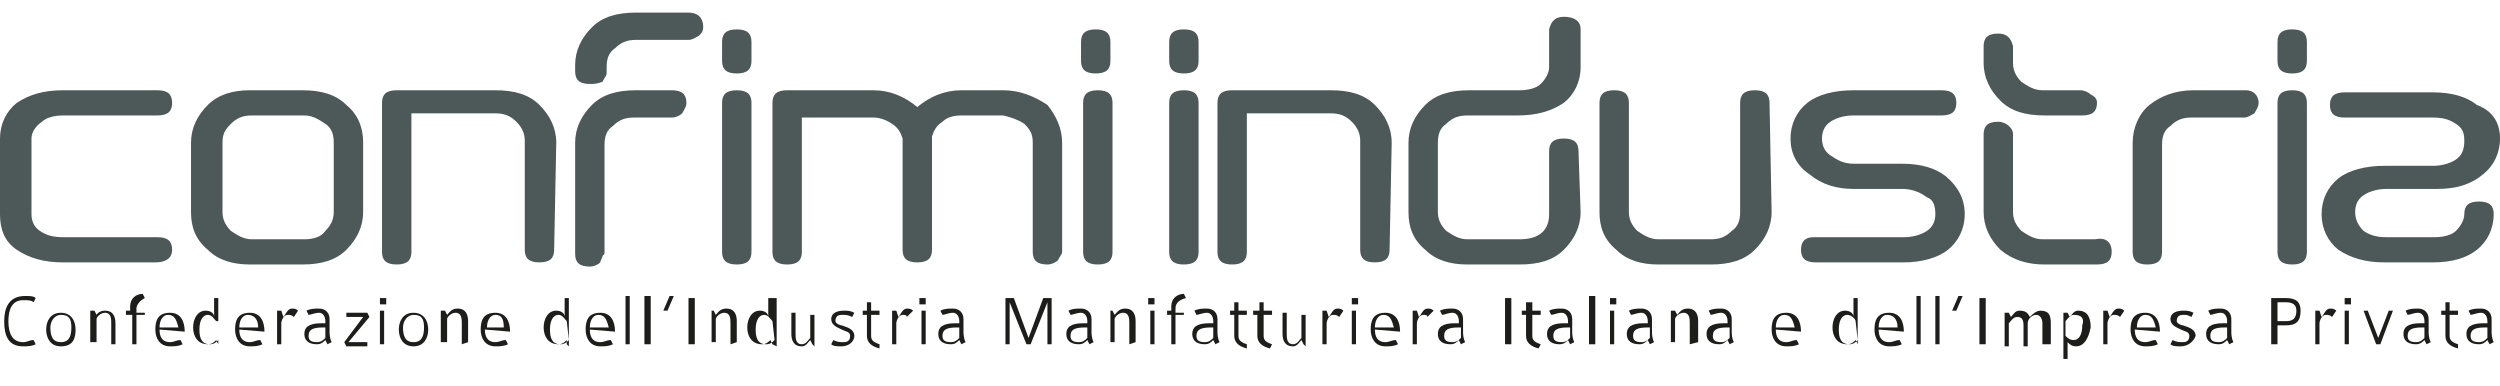 <?xml version="1.0" encoding="UTF-8"?>
<!-- Generator: Adobe Illustrator 24.0.1, SVG Export Plug-In . SVG Version: 6.00 Build 0)  -->
<svg xmlns="http://www.w3.org/2000/svg" xmlns:xlink="http://www.w3.org/1999/xlink" id="Livello_1" x="0px" y="0px" viewBox="0 0 119.1 18.4" style="enable-background:new 0 0 119.1 18.4;" xml:space="preserve">
<style type="text/css">
	.st0{fill:#4D5858;}
	.st1{fill:#1D1D1B;}
</style>
<g>
	<path class="st0" d="M8.2,4.9c0,0.4-0.2,0.6-0.7,0.6H3c-0.4,0-0.8,0.1-1,0.3C1.7,6,1.5,6.3,1.5,6.6v3.6c0,0.3,0.1,0.6,0.4,0.8   c0.3,0.2,0.6,0.3,1.1,0.3h4.5c0.5,0,0.7,0.2,0.7,0.6c0,0.4-0.3,0.6-0.8,0.6H3c-0.9,0-1.6-0.2-2.2-0.6S0,10.9,0,10.2V6.6   c0-0.7,0.3-1.3,0.8-1.7C1.4,4.5,2.1,4.3,3,4.3h4.5C8,4.3,8.2,4.5,8.2,4.9z"></path>
	<path class="st0" d="M17.3,10.1c0,0.7-0.3,1.3-0.8,1.8c-0.5,0.5-1.2,0.7-2.1,0.7h-2.5c-0.8,0-1.5-0.2-2-0.7   c-0.6-0.5-0.8-1.1-0.8-1.8V6.8c0-0.7,0.3-1.3,0.8-1.8c0.5-0.5,1.2-0.7,2-0.7h2.5c0.9,0,1.6,0.2,2.1,0.7C17,5.4,17.3,6,17.3,6.8   l0,1.7L17.3,10.1z M15.9,10.1V6.8c0-0.4-0.1-0.7-0.4-0.9c-0.3-0.2-0.6-0.4-1-0.4l-2.5,0c-0.4,0-0.7,0.1-1,0.4   c-0.3,0.3-0.4,0.5-0.4,0.9v3.3c0,0.3,0.1,0.6,0.4,0.9c0.3,0.2,0.6,0.4,1,0.4l2.5,0c0.4,0,0.8-0.1,1-0.4   C15.8,10.7,15.9,10.4,15.9,10.1z"></path>
	<path class="st0" d="M26.4,11.9c0,0.4-0.2,0.6-0.7,0.6c-0.5,0-0.7-0.2-0.7-0.6l0-5.2c0-0.3-0.1-0.6-0.4-0.9c-0.3-0.3-0.6-0.4-1-0.4   l-4,0V12c0,0.4-0.2,0.6-0.7,0.6c-0.5,0-0.7-0.2-0.7-0.6V4.9c0-0.4,0.2-0.6,0.7-0.6h4.7c0.9,0,1.6,0.2,2.1,0.7   c0.5,0.5,0.8,1.1,0.8,1.8L26.4,11.9L26.4,11.9z"></path>
	<path class="st0" d="M33.5,1.3c0,0.2-0.1,0.3-0.2,0.4c-0.2,0.1-0.3,0.2-0.5,0.2h-2.5c-0.4,0-0.7,0.1-1,0.4   c-0.3,0.2-0.4,0.5-0.4,0.9v0.3c0,0.1-0.1,0.2-0.2,0.4C28.4,4,28.3,4,28.1,4c-0.5,0-0.7-0.2-0.7-0.6V3.1c0-0.7,0.3-1.3,0.8-1.8   c0.5-0.5,1.2-0.7,2.1-0.7h2.5C33.2,0.6,33.5,0.8,33.5,1.3z M32.7,4.9c0,0.2-0.1,0.3-0.2,0.5c-0.1,0.1-0.3,0.2-0.5,0.2h-1.8   c-0.4,0-0.7,0.1-1,0.4c-0.3,0.2-0.4,0.5-0.4,0.9V12c0,0.1,0,0.1-0.1,0.2c0,0.1-0.1,0.2-0.1,0.3c-0.1,0.1-0.3,0.2-0.5,0.2   c-0.5,0-0.7-0.2-0.7-0.6V6.8c0-0.7,0.3-1.3,0.8-1.8c0.5-0.5,1.2-0.7,2.1-0.7H32C32.5,4.3,32.7,4.5,32.7,4.9z"></path>
	<path class="st0" d="M35.8,2.9c0,0.4-0.2,0.6-0.7,0.6c-0.5,0-0.7-0.2-0.7-0.6V2c0-0.4,0.2-0.6,0.7-0.6c0.5,0,0.7,0.2,0.7,0.6V2.9z    M35.8,12c0,0.4-0.2,0.6-0.7,0.6c-0.5,0-0.7-0.2-0.7-0.6V4.9c0-0.4,0.2-0.6,0.7-0.6c0.5,0,0.7,0.2,0.7,0.6V12z"></path>
	<path class="st0" d="M50.6,6.8l0,5.2c0,0.1-0.1,0.2-0.2,0.4c-0.1,0.1-0.3,0.2-0.5,0.2c-0.5,0-0.7-0.2-0.7-0.6l0-5.2   c0-0.4-0.1-0.6-0.4-0.9c-0.3-0.2-0.6-0.3-1-0.4l-2,0c-0.4,0-0.7,0.1-0.9,0.3c-0.3,0.2-0.4,0.4-0.5,0.7c0,0.1,0,0.1,0,0.2v5.2   c0,0.4-0.2,0.6-0.7,0.6h0c-0.5,0-0.7-0.2-0.7-0.6V6.8c0-0.1,0-0.2,0-0.2c-0.1-0.3-0.2-0.5-0.5-0.7c-0.3-0.2-0.6-0.3-0.9-0.3l-3.4,0   V12c0,0.4-0.2,0.6-0.7,0.6c-0.5,0-0.7-0.2-0.7-0.6V4.9c0-0.4,0.2-0.6,0.7-0.6h4.1c0.8,0,1.5,0.3,2.1,0.8c0.6-0.5,1.3-0.8,2.1-0.8h2   c0.8,0,1.5,0.3,2.1,0.7C50.3,5.5,50.6,6.1,50.6,6.8z"></path>
	<path class="st0" d="M52.9,2.9c0,0.4-0.2,0.6-0.7,0.6c-0.5,0-0.7-0.2-0.7-0.6V2c0-0.4,0.2-0.6,0.7-0.6c0.5,0,0.7,0.2,0.7,0.6V2.9z    M53,12c0,0.4-0.2,0.6-0.7,0.6c-0.5,0-0.7-0.2-0.7-0.6V4.9c0-0.4,0.2-0.6,0.7-0.6c0.5,0,0.7,0.2,0.7,0.6V12z"></path>
</g>
<g>
	<path class="st0" d="M57.1,2.9c0,0.4-0.2,0.6-0.7,0.6c-0.5,0-0.7-0.2-0.7-0.6V2c0-0.4,0.2-0.6,0.7-0.6c0.5,0,0.7,0.2,0.7,0.6V2.9z    M57.1,12c0,0.4-0.2,0.6-0.7,0.6c-0.5,0-0.7-0.2-0.7-0.6V4.9c0-0.4,0.2-0.6,0.7-0.6c0.5,0,0.7,0.2,0.7,0.6V12z"></path>
	<path class="st0" d="M66.2,11.9c0,0.4-0.2,0.6-0.7,0.6s-0.7-0.2-0.7-0.6l0-5.2c0-0.3-0.1-0.6-0.4-0.9c-0.3-0.3-0.6-0.4-1-0.4l-4,0   V12c0,0.4-0.2,0.6-0.7,0.6c-0.5,0-0.7-0.2-0.7-0.6V4.9c0-0.4,0.2-0.6,0.7-0.6h4.7c0.9,0,1.6,0.2,2.1,0.7c0.5,0.5,0.8,1.1,0.8,1.8   L66.2,11.9L66.2,11.9z"></path>
	<path class="st0" d="M75.3,10.1c0,0.7-0.3,1.3-0.8,1.8c-0.5,0.5-1.2,0.7-2.1,0.7h-2.5c-0.8,0-1.5-0.2-2-0.7   c-0.6-0.5-0.8-1.1-0.8-1.8l0-3.3c0-0.7,0.3-1.3,0.8-1.8c0.5-0.5,1.2-0.7,2.1-0.7h2.4c0.4,0,0.8-0.1,1-0.3s0.4-0.5,0.4-0.8l0-1.8   c0.1-0.4,0.3-0.6,0.7-0.6c0.5,0,0.8,0.2,0.8,0.6l0,1.8c0,0.7-0.3,1.3-0.8,1.7c-0.6,0.4-1.3,0.6-2.2,0.6h-2.4c-0.4,0-0.7,0.1-1,0.4   c-0.3,0.2-0.4,0.5-0.4,0.9v3.3c0,0.3,0.1,0.6,0.4,0.9c0.3,0.2,0.6,0.4,1,0.4l2.5,0c0.9,0,1.4-0.4,1.4-1.2V7.2   c0-0.4,0.2-0.6,0.7-0.6s0.7,0.2,0.7,0.6L75.3,10.1L75.3,10.1z"></path>
	<path class="st0" d="M84.4,10.1c0,0.7-0.3,1.3-0.8,1.8c-0.5,0.5-1.2,0.7-2.1,0.7H79c-0.8,0-1.5-0.2-2-0.7c-0.6-0.5-0.8-1.1-0.8-1.8   V4.9c0-0.4,0.2-0.6,0.7-0.6c0.5,0,0.7,0.2,0.7,0.6v5.2c0,0.3,0.1,0.6,0.4,0.9c0.3,0.2,0.6,0.4,1,0.4l2.5,0c0.4,0,0.7-0.1,1-0.4   c0.3-0.2,0.4-0.5,0.4-0.9V4.9c0-0.4,0.2-0.6,0.7-0.6s0.7,0.2,0.7,0.6L84.4,10.1L84.4,10.1z"></path>
	<path class="st0" d="M93.6,10.2c0,0.7-0.3,1.3-0.8,1.7c-0.5,0.4-1.3,0.6-2.1,0.6h-4.2c-0.5,0-0.7-0.2-0.7-0.6s0.2-0.6,0.6-0.6h0.2   h4.1c0.4,0,0.8-0.1,1.1-0.3c0.3-0.2,0.4-0.5,0.4-0.8c0-0.4-0.1-0.7-0.4-0.8C91.4,9.1,91,9,90.6,9l-2.3,0c-0.8,0-1.5-0.2-2.1-0.7   c-0.6-0.4-0.9-1-0.9-1.7c0-0.7,0.3-1.3,0.8-1.7c0.5-0.4,1.3-0.6,2.2-0.6h4.2c0.5,0,0.7,0.2,0.7,0.6c0,0.4-0.2,0.6-0.7,0.6h-4.2   c-0.4,0-0.8,0.1-1.1,0.3c-0.3,0.2-0.4,0.5-0.4,0.8c0,0.3,0.1,0.6,0.4,0.8s0.6,0.4,1.1,0.4h2.3c0.9,0,1.6,0.2,2.1,0.6   C93.3,8.9,93.6,9.5,93.6,10.2z"></path>
	<path class="st0" d="M99.9,4.9c0,0.4-0.2,0.6-0.7,0.6h-1.8c-0.9,0-1.6-0.2-2.1-0.7c-0.5-0.5-0.8-1.1-0.8-1.8V2.2   c0-0.4,0.2-0.6,0.7-0.6c0.4,0,0.6,0.2,0.7,0.6V3c0,0.3,0.1,0.6,0.4,0.9c0.3,0.2,0.6,0.4,1,0.4h1.8c0.2,0,0.4,0.1,0.5,0.2   C99.8,4.6,99.9,4.7,99.9,4.9z M100.6,12c0,0.4-0.2,0.6-0.7,0.6h-2.5c-0.8,0-1.5-0.2-2.1-0.7c-0.5-0.5-0.8-1.1-0.8-1.8V6.4   c0-0.4,0.2-0.6,0.7-0.6c0.2,0,0.4,0.1,0.5,0.2c0.1,0.1,0.2,0.2,0.2,0.4v3.7c0,0.3,0.1,0.6,0.4,0.9c0.3,0.2,0.6,0.4,1,0.4h2.5   C100.3,11.3,100.6,11.5,100.6,12z"></path>
	<path class="st0" d="M107.6,4.9c0,0.2-0.1,0.3-0.2,0.5c-0.2,0.1-0.3,0.2-0.5,0.2h-2.5c-0.4,0-0.7,0.1-1,0.4   c-0.3,0.2-0.4,0.5-0.4,0.9V12c0,0.4-0.2,0.6-0.7,0.6c-0.5,0-0.7-0.2-0.7-0.6V6.8c0-0.7,0.3-1.4,0.8-1.8s1.2-0.7,2.1-0.7h2.5   C107.3,4.3,107.6,4.5,107.6,4.9z"></path>
	<path class="st0" d="M109.9,2.9c0,0.4-0.2,0.6-0.7,0.6c-0.5,0-0.7-0.2-0.7-0.6V2c0-0.4,0.2-0.6,0.7-0.6c0.5,0,0.7,0.2,0.7,0.6V2.9z    M109.9,12c0,0.4-0.2,0.6-0.7,0.6c-0.5,0-0.7-0.2-0.7-0.6V4.9c0-0.4,0.2-0.6,0.7-0.6c0.5,0,0.7,0.2,0.7,0.6V12z"></path>
	<path class="st0" d="M119.1,6.6c0,0.7-0.3,1.3-0.8,1.7C117.7,8.8,117,9,116.1,9H115l-1.3,0c-0.4,0-0.8,0.1-1.1,0.3   s-0.4,0.5-0.4,0.8c0,0.3,0.1,0.6,0.4,0.9c0.3,0.2,0.6,0.3,1.1,0.3h2.3c0.4,0,0.8-0.1,1-0.3s0.4-0.5,0.4-0.8h0   c0-0.4,0.2-0.6,0.7-0.6c0.5,0,0.7,0.2,0.7,0.6c0,0.7-0.3,1.3-0.8,1.7c-0.5,0.4-1.2,0.6-2.1,0.6h-2.3c-0.9,0-1.6-0.2-2.2-0.6   c-0.5-0.4-0.8-1-0.8-1.7c0-0.7,0.3-1.3,0.8-1.7c0.5-0.4,1.3-0.6,2.2-0.6h2.3c0.4,0,0.8-0.1,1.1-0.3c0.3-0.2,0.4-0.5,0.4-0.9   s-0.1-0.6-0.4-0.8c-0.3-0.2-0.6-0.3-1.1-0.3h-4.2c-0.5,0-0.7-0.2-0.7-0.6c0-0.4,0.2-0.6,0.7-0.6h4.2c0.9,0,1.6,0.2,2.1,0.6   C118.8,5.3,119.1,5.9,119.1,6.6z"></path>
</g>
<g>
	<path class="st1" d="M1.1,16.5c-0.7,0-0.9-0.5-0.9-1.2c0-0.6,0.2-1.2,1-1.2c0.2,0,0.4,0,0.5,0.1l-0.1,0.2c-0.1-0.1-0.3-0.1-0.5-0.1   c-0.5,0-0.7,0.4-0.7,1c0,0.6,0.2,1,0.7,1c0.2,0,0.3-0.1,0.5-0.1l0.1,0.2C1.5,16.5,1.3,16.5,1.1,16.5z"></path>
	<path class="st1" d="M2.9,16.5c-0.5,0-0.7-0.4-0.7-0.8c0-0.4,0.2-0.8,0.7-0.8c0.5,0,0.7,0.4,0.7,0.8C3.6,16.1,3.5,16.5,2.9,16.5z    M2.9,15c-0.3,0-0.5,0.3-0.5,0.6c0,0.4,0.1,0.7,0.5,0.7c0.4,0,0.5-0.3,0.5-0.7C3.4,15.2,3.3,15,2.9,15z"></path>
	<path class="st1" d="M5.3,16.4v-1c0-0.2,0-0.5-0.3-0.5c-0.2,0-0.4,0.2-0.4,0.3v1.1H4.3v-1.2c0-0.1,0-0.2,0-0.3h0.2l0.1,0.2   C4.6,15,4.7,14.8,5,14.8c0.4,0,0.5,0.3,0.5,0.6v1L5.3,16.4L5.3,16.4z"></path>
	<path class="st1" d="M6.5,14.7v0.2h0.4V15H6.5v1.4H6.3V15H6v-0.2h0.2v-0.2c0-0.4,0.3-0.6,0.6-0.6l0.1,0.2   C6.7,14.3,6.5,14.5,6.5,14.7z"></path>
	<path class="st1" d="M7.6,15.7c0,0.3,0.1,0.6,0.5,0.6c0.2,0,0.3-0.1,0.5-0.1l0.1,0.2c-0.2,0.1-0.4,0.1-0.6,0.1   c-0.5,0-0.7-0.4-0.7-0.8c0-0.4,0.1-0.8,0.7-0.8c0.5,0,0.7,0.4,0.7,0.9L7.6,15.7L7.6,15.7z M8,15c-0.2,0-0.4,0.2-0.4,0.6h0.9   C8.4,15.2,8.3,15,8,15z"></path>
	<path class="st1" d="M10.4,16.4l-0.1-0.2c-0.1,0.1-0.2,0.2-0.4,0.2c-0.5,0-0.7-0.4-0.7-0.8c0-0.4,0.2-0.8,0.6-0.8   c0.2,0,0.4,0.1,0.4,0.3v-0.9h0.2v1.8c0,0.2,0,0.3,0,0.5L10.4,16.4L10.4,16.4z M10.3,15.3c-0.1-0.1-0.2-0.3-0.4-0.3   c-0.2,0-0.4,0.2-0.4,0.7c0,0.4,0.1,0.7,0.5,0.7c0.2,0,0.3-0.1,0.4-0.2V15.3z"></path>
	<path class="st1" d="M11.4,15.7c0,0.3,0.1,0.6,0.5,0.6c0.2,0,0.3-0.1,0.5-0.1l0.1,0.2c-0.2,0.1-0.4,0.1-0.6,0.1   c-0.5,0-0.7-0.4-0.7-0.8c0-0.4,0.1-0.8,0.7-0.8c0.5,0,0.7,0.4,0.7,0.9L11.4,15.7L11.4,15.7z M11.8,15c-0.2,0-0.4,0.2-0.4,0.6h0.9   C12.3,15.2,12.1,15,11.8,15z"></path>
	<path class="st1" d="M14,15.1C13.9,15,13.8,15,13.7,15c-0.2,0-0.3,0.3-0.3,0.4v1h-0.2v-1.2c0-0.2,0-0.3,0-0.4h0.2l0.1,0.3   c0.1-0.1,0.2-0.4,0.4-0.4c0.1,0,0.2,0,0.3,0.1L14,15.1z"></path>
	<path class="st1" d="M15.6,16.4c0,0-0.1-0.2-0.1-0.2c-0.1,0.1-0.2,0.2-0.4,0.2c-0.3,0-0.6-0.1-0.6-0.5c0-0.3,0.2-0.5,0.8-0.5h0.2   v-0.1c0-0.2-0.1-0.4-0.3-0.4c-0.2,0-0.4,0.1-0.5,0.1l-0.1-0.2c0.2-0.1,0.4-0.1,0.6-0.1c0.3,0,0.5,0.2,0.5,0.5v0.6   c0,0.1,0,0.3,0.1,0.5L15.6,16.4L15.6,16.4z M15.5,15.6h-0.1c-0.5,0-0.7,0.1-0.7,0.4c0,0.2,0.1,0.3,0.4,0.3c0.2,0,0.3-0.1,0.4-0.2   L15.5,15.6L15.5,15.6z"></path>
	<path class="st1" d="M16.6,16.3h0.9v0.2h-1l-0.1-0.2l0.9-1.2h-0.8v-0.2h1l0.1,0.2L16.6,16.3z"></path>
	<path class="st1" d="M18.1,14.5v-0.3h0.3v0.3H18.1z M18.1,16.4v-1.6h0.2v1.6H18.1z"></path>
	<path class="st1" d="M19.7,16.5c-0.5,0-0.7-0.4-0.7-0.8c0-0.4,0.2-0.8,0.7-0.8c0.5,0,0.7,0.4,0.7,0.8   C20.4,16.1,20.2,16.5,19.7,16.5z M19.7,15c-0.3,0-0.5,0.3-0.5,0.6c0,0.4,0.1,0.7,0.5,0.7c0.4,0,0.5-0.3,0.5-0.7   C20.2,15.2,20.1,15,19.7,15z"></path>
	<path class="st1" d="M22,16.4v-1c0-0.2,0-0.5-0.3-0.5c-0.2,0-0.4,0.2-0.4,0.3v1.1H21v-1.2c0-0.1,0-0.2,0-0.3h0.2l0.1,0.2   c0.1-0.1,0.2-0.3,0.5-0.3c0.4,0,0.5,0.3,0.5,0.6v1L22,16.4L22,16.4z"></path>
	<path class="st1" d="M23.1,15.7c0,0.3,0.1,0.6,0.5,0.6c0.2,0,0.3-0.1,0.5-0.1l0.1,0.2c-0.2,0.1-0.4,0.1-0.6,0.1   c-0.5,0-0.7-0.4-0.7-0.8c0-0.4,0.1-0.8,0.7-0.8c0.5,0,0.7,0.4,0.7,0.9L23.1,15.7L23.1,15.7z M23.6,15c-0.2,0-0.4,0.2-0.4,0.6H24   C24,15.2,23.9,15,23.6,15z"></path>
	<path class="st1" d="M27,16.4L27,16.2c-0.1,0.1-0.2,0.2-0.4,0.2c-0.5,0-0.7-0.4-0.7-0.8c0-0.4,0.2-0.8,0.6-0.8   c0.2,0,0.4,0.1,0.4,0.3v-0.9h0.2v1.8c0,0.2,0,0.3,0,0.5L27,16.4L27,16.4z M27,15.3c-0.1-0.1-0.2-0.3-0.4-0.3   c-0.2,0-0.4,0.2-0.4,0.7c0,0.4,0.1,0.7,0.5,0.7c0.2,0,0.3-0.1,0.4-0.2L27,15.3L27,15.3z"></path>
	<path class="st1" d="M28.1,15.7c0,0.3,0.1,0.6,0.5,0.6c0.2,0,0.3-0.1,0.5-0.1l0.1,0.2c-0.2,0.1-0.4,0.1-0.6,0.1   c-0.5,0-0.7-0.4-0.7-0.8c0-0.4,0.1-0.8,0.7-0.8c0.5,0,0.7,0.4,0.7,0.9L28.1,15.7L28.1,15.7z M28.5,15c-0.2,0-0.4,0.2-0.4,0.6h0.9   C28.9,15.2,28.8,15,28.5,15z"></path>
	<path class="st1" d="M29.8,16.4v-2.3H30v2.3H29.8z"></path>
	<path class="st1" d="M30.7,16.4v-2.3H31v2.3H30.7z"></path>
	<path class="st1" d="M31.8,14.8h-0.2l0.3-0.7h0.2L31.8,14.8z"></path>
	<path class="st1" d="M32.8,16.4v-2.2h0.3v2.2H32.8z"></path>
	<path class="st1" d="M34.8,16.4v-1c0-0.2,0-0.5-0.3-0.5c-0.2,0-0.4,0.2-0.4,0.3v1.1h-0.2v-1.2c0-0.1,0-0.2,0-0.3H34l0.1,0.2   c0.1-0.1,0.2-0.3,0.5-0.3c0.4,0,0.5,0.3,0.5,0.6v1L34.8,16.4L34.8,16.4z"></path>
	<path class="st1" d="M36.8,16.4l-0.1-0.2c-0.1,0.1-0.2,0.2-0.4,0.2c-0.5,0-0.7-0.4-0.7-0.8c0-0.4,0.2-0.8,0.6-0.8   c0.2,0,0.4,0.1,0.4,0.3v-0.9H37v1.8c0,0.2,0,0.3,0,0.5L36.8,16.4L36.8,16.4z M36.8,15.3c-0.1-0.1-0.2-0.3-0.4-0.3   c-0.2,0-0.4,0.2-0.4,0.7c0,0.4,0.1,0.7,0.5,0.7c0.2,0,0.3-0.1,0.4-0.2L36.8,15.3L36.8,15.3z"></path>
	<path class="st1" d="M38.7,16.4l-0.1-0.2c-0.1,0.1-0.2,0.3-0.4,0.3c-0.4,0-0.5-0.3-0.5-0.6v-1h0.2v1c0,0.2,0,0.5,0.3,0.5   c0.2,0,0.3-0.2,0.4-0.3v-1.1h0.2v1.2c0,0.1,0,0.2,0,0.3L38.7,16.4L38.7,16.4z"></path>
	<path class="st1" d="M40.1,16.5c-0.2,0-0.4,0-0.5-0.1l0.1-0.2c0.2,0.1,0.3,0.1,0.5,0.1c0.2,0,0.3-0.1,0.3-0.3   c0-0.2-0.2-0.2-0.4-0.3c-0.2-0.1-0.5-0.2-0.5-0.5c0-0.3,0.3-0.4,0.6-0.4c0.2,0,0.3,0,0.5,0.1l-0.1,0.2C40.4,15,40.3,15,40.1,15   c-0.2,0-0.3,0.1-0.3,0.3c0,0.1,0.2,0.2,0.3,0.2c0.3,0.1,0.6,0.2,0.6,0.5C40.7,16.3,40.4,16.5,40.1,16.5z"></path>
	<path class="st1" d="M41.9,16.6c-0.4-0.1-0.6-0.3-0.6-0.6v-1h-0.2v-0.2h0.2v-0.4h0.2v0.4h0.4V15h-0.4v1c0,0.2,0.1,0.3,0.4,0.4   L41.9,16.6z"></path>
	<path class="st1" d="M43.2,15.1C43.2,15,43.1,15,43,15c-0.2,0-0.3,0.3-0.3,0.4v1h-0.2v-1.2c0-0.2,0-0.3,0-0.4h0.2l0.1,0.3   c0.1-0.1,0.2-0.4,0.4-0.4c0.1,0,0.2,0,0.3,0.1L43.2,15.1z"></path>
	<path class="st1" d="M43.8,14.5v-0.3h0.3v0.3H43.8z M43.9,16.4v-1.6h0.2v1.6H43.9z"></path>
	<path class="st1" d="M45.8,16.4c0,0-0.1-0.2-0.1-0.2c-0.1,0.1-0.2,0.2-0.4,0.2c-0.3,0-0.6-0.1-0.6-0.5c0-0.3,0.2-0.5,0.8-0.5h0.2   v-0.1c0-0.2-0.1-0.4-0.3-0.4c-0.2,0-0.4,0.1-0.5,0.1l-0.1-0.2c0.2-0.1,0.4-0.1,0.6-0.1c0.3,0,0.5,0.2,0.5,0.5v0.6   c0,0.1,0,0.3,0.1,0.5L45.8,16.4L45.8,16.4z M45.7,15.6h-0.1c-0.5,0-0.7,0.1-0.7,0.4c0,0.2,0.1,0.3,0.4,0.3c0.2,0,0.3-0.1,0.4-0.2   L45.7,15.6L45.7,15.6z"></path>
	<path class="st1" d="M49.9,16.4v-2l-0.8,2h-0.2l-0.8-2v2h-0.2v-2.2h0.4l0.7,1.9l0.7-1.9h0.4v2.2H49.9z"></path>
	<path class="st1" d="M51.9,16.4c0,0-0.1-0.2-0.1-0.2c-0.1,0.1-0.2,0.2-0.4,0.2c-0.3,0-0.6-0.1-0.6-0.5c0-0.3,0.2-0.5,0.8-0.5h0.2   v-0.1c0-0.2-0.1-0.4-0.3-0.4c-0.2,0-0.4,0.1-0.5,0.1l-0.1-0.2c0.2-0.1,0.4-0.1,0.6-0.1c0.3,0,0.5,0.2,0.5,0.5v0.6   c0,0.1,0,0.3,0.1,0.5L51.9,16.4L51.9,16.4z M51.8,15.6h-0.1c-0.5,0-0.7,0.1-0.7,0.4c0,0.2,0.1,0.3,0.4,0.3c0.2,0,0.3-0.1,0.4-0.2   L51.8,15.6L51.8,15.6z"></path>
	<path class="st1" d="M53.8,16.4v-1c0-0.2,0-0.5-0.3-0.5c-0.2,0-0.4,0.2-0.4,0.3v1.1h-0.2v-1.2c0-0.1,0-0.2,0-0.3H53l0.1,0.2   c0.1-0.1,0.2-0.3,0.5-0.3c0.4,0,0.5,0.3,0.5,0.6v1L53.8,16.4L53.8,16.4z"></path>
	<path class="st1" d="M54.7,14.5v-0.3H55v0.3H54.7z M54.8,16.4v-1.6H55v1.6H54.8z"></path>
	<path class="st1" d="M56,14.7v0.2h0.4V15H56v1.4h-0.2V15h-0.2v-0.2h0.2v-0.2c0-0.4,0.3-0.6,0.6-0.6l0.1,0.2   C56.1,14.3,56,14.5,56,14.7z"></path>
	<path class="st1" d="M57.9,16.4c0,0-0.1-0.2-0.1-0.2c-0.1,0.1-0.2,0.2-0.4,0.2c-0.3,0-0.6-0.1-0.6-0.5c0-0.3,0.2-0.5,0.8-0.5h0.2   v-0.1c0-0.2-0.1-0.4-0.3-0.4c-0.2,0-0.4,0.1-0.5,0.1l-0.1-0.2c0.2-0.1,0.4-0.1,0.6-0.1c0.3,0,0.5,0.2,0.5,0.5v0.6   c0,0.1,0,0.3,0.1,0.5L57.9,16.4L57.9,16.4z M57.8,15.6h-0.1c-0.5,0-0.7,0.1-0.7,0.4c0,0.2,0.1,0.3,0.4,0.3c0.2,0,0.3-0.1,0.4-0.2   L57.8,15.6L57.8,15.6z"></path>
	<path class="st1" d="M59.4,16.6c-0.4-0.1-0.6-0.3-0.6-0.6v-1h-0.2v-0.2h0.2v-0.4h0.2v0.4h0.4V15h-0.4v1c0,0.2,0.1,0.3,0.4,0.4   L59.4,16.6z"></path>
	<path class="st1" d="M60.5,16.6c-0.4-0.1-0.6-0.3-0.6-0.6v-1h-0.2v-0.2H60v-0.4h0.2v0.4h0.4V15h-0.4v1c0,0.2,0.1,0.3,0.4,0.4   L60.5,16.6z"></path>
	<path class="st1" d="M62.1,16.4L62,16.2c-0.1,0.1-0.2,0.3-0.4,0.3c-0.4,0-0.5-0.3-0.5-0.6v-1h0.2v1c0,0.2,0,0.5,0.3,0.5   c0.2,0,0.3-0.2,0.4-0.3v-1.1h0.2v1.2c0,0.1,0,0.2,0,0.3L62.1,16.4L62.1,16.4z"></path>
	<path class="st1" d="M63.8,15.1C63.7,15,63.6,15,63.5,15c-0.2,0-0.3,0.3-0.3,0.4v1h-0.2v-1.2c0-0.2,0-0.3,0-0.4h0.2l0.1,0.3   c0.1-0.1,0.2-0.4,0.4-0.4c0.1,0,0.2,0,0.3,0.1L63.8,15.1z"></path>
	<path class="st1" d="M64.4,14.5v-0.3h0.3v0.3H64.4z M64.4,16.4v-1.6h0.2v1.6H64.4z"></path>
	<path class="st1" d="M65.5,15.7c0,0.3,0.1,0.6,0.5,0.6c0.2,0,0.3-0.1,0.5-0.1l0.1,0.2c-0.2,0.1-0.4,0.1-0.6,0.1   c-0.5,0-0.7-0.4-0.7-0.8c0-0.4,0.1-0.8,0.7-0.8c0.5,0,0.7,0.4,0.7,0.9L65.5,15.7L65.5,15.7z M65.9,15c-0.2,0-0.4,0.2-0.4,0.6h0.9   C66.3,15.2,66.2,15,65.9,15z"></path>
	<path class="st1" d="M68,15.1C68,15,67.9,15,67.8,15c-0.2,0-0.3,0.3-0.3,0.4v1h-0.2v-1.2c0-0.2,0-0.3,0-0.4h0.2l0.1,0.3   c0.1-0.1,0.2-0.4,0.4-0.4c0.1,0,0.2,0,0.3,0.1L68,15.1z"></path>
	<path class="st1" d="M69.6,16.4c0,0-0.1-0.2-0.1-0.2c-0.1,0.1-0.2,0.2-0.4,0.2c-0.3,0-0.6-0.1-0.6-0.5c0-0.3,0.2-0.5,0.8-0.5h0.2   v-0.1c0-0.2-0.1-0.4-0.3-0.4c-0.2,0-0.4,0.1-0.5,0.1l-0.1-0.2c0.2-0.1,0.4-0.1,0.6-0.1c0.3,0,0.5,0.2,0.5,0.5v0.6   c0,0.1,0,0.3,0.1,0.5L69.6,16.4L69.6,16.4z M69.6,15.6h-0.1c-0.5,0-0.7,0.1-0.7,0.4c0,0.2,0.1,0.3,0.4,0.3c0.2,0,0.3-0.1,0.4-0.2   L69.6,15.6L69.6,15.6z"></path>
	<path class="st1" d="M71.7,16.4v-2.2h0.3v2.2H71.7z"></path>
	<path class="st1" d="M73.3,16.6c-0.4-0.1-0.6-0.3-0.6-0.6v-1h-0.2v-0.2h0.2v-0.4H73v0.4h0.4V15H73v1c0,0.2,0.1,0.3,0.4,0.4   L73.3,16.6z"></path>
	<path class="st1" d="M74.8,16.4c0,0-0.1-0.2-0.1-0.2c-0.1,0.1-0.2,0.2-0.4,0.2c-0.3,0-0.6-0.1-0.6-0.5c0-0.3,0.2-0.5,0.8-0.5h0.2   v-0.1c0-0.2-0.1-0.4-0.3-0.4c-0.2,0-0.4,0.1-0.5,0.1l-0.1-0.2c0.2-0.1,0.4-0.1,0.6-0.1c0.3,0,0.5,0.2,0.5,0.5v0.6   c0,0.1,0,0.3,0.1,0.5L74.8,16.4L74.8,16.4z M74.8,15.6h-0.1c-0.5,0-0.7,0.1-0.7,0.4c0,0.2,0.1,0.3,0.4,0.3c0.2,0,0.3-0.1,0.4-0.2   L74.8,15.6L74.8,15.6z"></path>
	<path class="st1" d="M75.7,16.4v-2.3H76v2.3H75.7z"></path>
	<path class="st1" d="M76.7,14.5v-0.3h0.3v0.3H76.7z M76.7,16.4v-1.6h0.2v1.6H76.7z"></path>
	<path class="st1" d="M78.6,16.4c0,0-0.1-0.2-0.1-0.2c-0.1,0.1-0.2,0.2-0.4,0.2c-0.3,0-0.6-0.1-0.6-0.5c0-0.3,0.2-0.5,0.8-0.5h0.2   v-0.1c0-0.2-0.1-0.4-0.3-0.4c-0.2,0-0.4,0.1-0.5,0.1l-0.1-0.2c0.2-0.1,0.4-0.1,0.6-0.1c0.3,0,0.5,0.2,0.5,0.5v0.6   c0,0.1,0,0.3,0.1,0.5L78.6,16.4L78.6,16.4z M78.6,15.6h-0.1c-0.5,0-0.7,0.1-0.7,0.4c0,0.2,0.1,0.3,0.4,0.3c0.2,0,0.3-0.1,0.4-0.2   L78.6,15.6L78.6,15.6z"></path>
	<path class="st1" d="M80.5,16.4v-1c0-0.2,0-0.5-0.3-0.5c-0.2,0-0.4,0.2-0.4,0.3v1.1h-0.2v-1.2c0-0.1,0-0.2,0-0.3h0.2l0.1,0.2   c0.1-0.1,0.2-0.3,0.5-0.3c0.4,0,0.5,0.3,0.5,0.6v1L80.5,16.4L80.5,16.4z"></path>
	<path class="st1" d="M82.4,16.4c0,0-0.1-0.2-0.1-0.2c-0.1,0.1-0.2,0.2-0.4,0.2c-0.3,0-0.6-0.1-0.6-0.5c0-0.3,0.2-0.5,0.8-0.5h0.2   v-0.1c0-0.2-0.1-0.4-0.3-0.4c-0.2,0-0.4,0.1-0.5,0.1l-0.1-0.2c0.2-0.1,0.4-0.1,0.6-0.1c0.3,0,0.5,0.2,0.5,0.5v0.6   c0,0.1,0,0.3,0.1,0.5L82.4,16.4L82.4,16.4z M82.4,15.6h-0.1c-0.5,0-0.7,0.1-0.7,0.4c0,0.2,0.1,0.3,0.4,0.3c0.2,0,0.3-0.1,0.4-0.2   L82.4,15.6L82.4,15.6z"></path>
	<path class="st1" d="M84.6,15.7c0,0.3,0.1,0.6,0.5,0.6c0.2,0,0.3-0.1,0.5-0.1l0.1,0.2c-0.2,0.1-0.4,0.1-0.6,0.1   c-0.5,0-0.7-0.4-0.7-0.8c0-0.4,0.1-0.8,0.7-0.8c0.5,0,0.7,0.4,0.7,0.9L84.6,15.7L84.6,15.7z M85,15c-0.2,0-0.4,0.2-0.4,0.6h0.9   C85.4,15.2,85.3,15,85,15z"></path>
	<path class="st1" d="M88.5,16.4l-0.1-0.2c-0.1,0.1-0.2,0.2-0.4,0.2c-0.5,0-0.7-0.4-0.7-0.8c0-0.4,0.2-0.8,0.6-0.8   c0.2,0,0.4,0.1,0.4,0.3v-0.9h0.2v1.8c0,0.2,0,0.3,0,0.5L88.5,16.4L88.5,16.4z M88.4,15.3C88.4,15.2,88.2,15,88,15   c-0.2,0-0.4,0.2-0.4,0.7c0,0.4,0.1,0.7,0.5,0.7c0.2,0,0.3-0.1,0.4-0.2L88.4,15.3L88.4,15.3z"></path>
	<path class="st1" d="M89.5,15.7c0,0.3,0.1,0.6,0.5,0.6c0.2,0,0.3-0.1,0.5-0.1l0.1,0.2c-0.2,0.1-0.4,0.1-0.6,0.1   c-0.5,0-0.7-0.4-0.7-0.8c0-0.4,0.1-0.8,0.7-0.8c0.5,0,0.7,0.4,0.7,0.9L89.5,15.7L89.5,15.7z M89.9,15c-0.2,0-0.4,0.2-0.4,0.6h0.9   C90.4,15.2,90.2,15,89.9,15z"></path>
	<path class="st1" d="M91.3,16.4v-2.3h0.2v2.3H91.3z"></path>
	<path class="st1" d="M92.2,16.4v-2.3h0.2v2.3H92.2z"></path>
	<path class="st1" d="M93.2,14.8h-0.2l0.3-0.7h0.2L93.2,14.8z"></path>
	<path class="st1" d="M94.3,16.4v-2.2h0.3v2.2H94.3z"></path>
	<path class="st1" d="M97.3,16.4v-1c0-0.2-0.1-0.4-0.3-0.4c-0.2,0-0.4,0.2-0.4,0.4v1.1h-0.2v-1c0-0.3-0.1-0.4-0.3-0.4   c-0.2,0-0.3,0.2-0.4,0.3v1.1h-0.2v-1.2c0-0.1,0-0.2,0-0.4h0.2l0.1,0.2c0.1-0.1,0.2-0.3,0.4-0.3c0.3,0,0.4,0.1,0.5,0.3   c0.1-0.1,0.3-0.3,0.5-0.3c0.4,0,0.5,0.2,0.5,0.6v1L97.3,16.4L97.3,16.4z"></path>
	<path class="st1" d="M98.9,16.5c-0.2,0-0.3-0.1-0.4-0.2v0.8h-0.2v-1.7c0-0.2,0-0.3,0-0.5h0.2l0.1,0.2c0.1-0.1,0.2-0.3,0.4-0.3   c0.5,0,0.6,0.4,0.6,0.8C99.5,16.1,99.3,16.5,98.9,16.5z M98.8,15c-0.2,0-0.3,0.2-0.4,0.3v0.7c0.1,0.1,0.2,0.2,0.4,0.2   c0.2,0,0.4-0.2,0.4-0.7C99.3,15.2,99.2,15,98.8,15z"></path>
	<path class="st1" d="M101,15.1c-0.1-0.1-0.2-0.1-0.3-0.1c-0.2,0-0.3,0.3-0.3,0.4v1h-0.2v-1.2c0-0.2,0-0.3,0-0.4h0.2l0.1,0.3   c0.1-0.1,0.2-0.4,0.4-0.4c0.1,0,0.2,0,0.3,0.1L101,15.1z"></path>
	<path class="st1" d="M101.7,15.7c0,0.3,0.1,0.6,0.5,0.6c0.2,0,0.3-0.1,0.5-0.1l0.1,0.2c-0.2,0.1-0.4,0.1-0.6,0.1   c-0.5,0-0.7-0.4-0.7-0.8c0-0.4,0.1-0.8,0.7-0.8c0.5,0,0.7,0.4,0.7,0.9L101.7,15.7L101.7,15.7z M102.2,15c-0.2,0-0.4,0.2-0.4,0.6   h0.9C102.6,15.2,102.5,15,102.2,15z"></path>
	<path class="st1" d="M103.9,16.5c-0.2,0-0.4,0-0.5-0.1l0.1-0.2c0.2,0.1,0.3,0.1,0.5,0.1c0.2,0,0.3-0.1,0.3-0.3   c0-0.2-0.2-0.2-0.4-0.3c-0.2-0.1-0.5-0.2-0.5-0.5c0-0.3,0.3-0.4,0.6-0.4c0.2,0,0.3,0,0.5,0.1l-0.1,0.2c-0.2-0.1-0.2-0.1-0.4-0.1   c-0.2,0-0.3,0.1-0.3,0.3c0,0.1,0.2,0.2,0.3,0.2c0.3,0.1,0.6,0.2,0.6,0.5C104.5,16.3,104.2,16.5,103.9,16.5z"></path>
	<path class="st1" d="M106.2,16.4c0,0-0.1-0.2-0.1-0.2c-0.1,0.1-0.2,0.2-0.4,0.2c-0.3,0-0.6-0.1-0.6-0.5c0-0.3,0.2-0.5,0.8-0.5h0.2   v-0.1c0-0.2-0.1-0.4-0.3-0.4c-0.2,0-0.4,0.1-0.5,0.1l-0.1-0.2c0.2-0.1,0.4-0.1,0.6-0.1c0.3,0,0.5,0.2,0.5,0.5v0.6   c0,0.1,0,0.3,0.1,0.5L106.2,16.4L106.2,16.4z M106.1,15.6H106c-0.5,0-0.7,0.1-0.7,0.4c0,0.2,0.1,0.3,0.4,0.3c0.2,0,0.3-0.1,0.4-0.2   L106.1,15.6L106.1,15.6z"></path>
	<path class="st1" d="M108.9,15.5h-0.4v0.9h-0.3v-2.2h0.7c0.5,0,0.7,0.2,0.7,0.6C109.6,15.3,109.4,15.5,108.9,15.5z M108.9,14.4   h-0.4v0.9h0.4c0.3,0,0.5-0.1,0.5-0.5C109.4,14.5,109.2,14.4,108.9,14.4z"></path>
	<path class="st1" d="M111.1,15.1c-0.1-0.1-0.2-0.1-0.3-0.1c-0.2,0-0.3,0.3-0.3,0.4v1h-0.2v-1.2c0-0.2,0-0.3,0-0.4h0.2l0.1,0.3   c0.1-0.1,0.2-0.4,0.4-0.4c0.1,0,0.2,0,0.3,0.1L111.1,15.1z"></path>
	<path class="st1" d="M111.7,14.5v-0.3h0.3v0.3H111.7z M111.7,16.4v-1.6h0.2v1.6H111.7z"></path>
	<path class="st1" d="M113.4,16.4h-0.2l-0.6-1.6h0.2l0.5,1.3l0.5-1.3h0.2L113.4,16.4z"></path>
	<path class="st1" d="M115.6,16.4c0,0-0.1-0.2-0.1-0.2c-0.1,0.1-0.2,0.2-0.4,0.2c-0.3,0-0.6-0.1-0.6-0.5c0-0.3,0.2-0.5,0.8-0.5h0.2   v-0.1c0-0.2-0.1-0.4-0.3-0.4c-0.2,0-0.4,0.1-0.5,0.1l-0.1-0.2c0.2-0.1,0.4-0.1,0.6-0.1c0.3,0,0.5,0.2,0.5,0.5v0.6   c0,0.1,0,0.3,0.1,0.5L115.6,16.4L115.6,16.4z M115.5,15.6h-0.1c-0.5,0-0.7,0.1-0.7,0.4c0,0.2,0.1,0.3,0.4,0.3   c0.2,0,0.3-0.1,0.4-0.2L115.5,15.6L115.5,15.6z"></path>
	<path class="st1" d="M117.1,16.6c-0.4-0.1-0.6-0.3-0.6-0.6v-1h-0.2v-0.2h0.2v-0.4h0.2v0.4h0.4V15h-0.4v1c0,0.2,0.1,0.3,0.4,0.4   L117.1,16.6z"></path>
	<path class="st1" d="M118.6,16.4c0,0-0.1-0.2-0.1-0.2c-0.1,0.1-0.2,0.2-0.4,0.2c-0.3,0-0.6-0.1-0.6-0.5c0-0.3,0.2-0.5,0.8-0.5h0.2   v-0.1c0-0.2-0.1-0.4-0.3-0.4c-0.2,0-0.4,0.1-0.5,0.1l-0.1-0.2c0.2-0.1,0.4-0.1,0.6-0.1c0.3,0,0.5,0.2,0.5,0.5v0.6   c0,0.1,0,0.3,0.1,0.5L118.6,16.4L118.6,16.4z M118.5,15.6h-0.1c-0.5,0-0.7,0.1-0.7,0.4c0,0.2,0.1,0.3,0.4,0.3   c0.2,0,0.3-0.1,0.4-0.2V15.6z"></path>
</g>
</svg>
